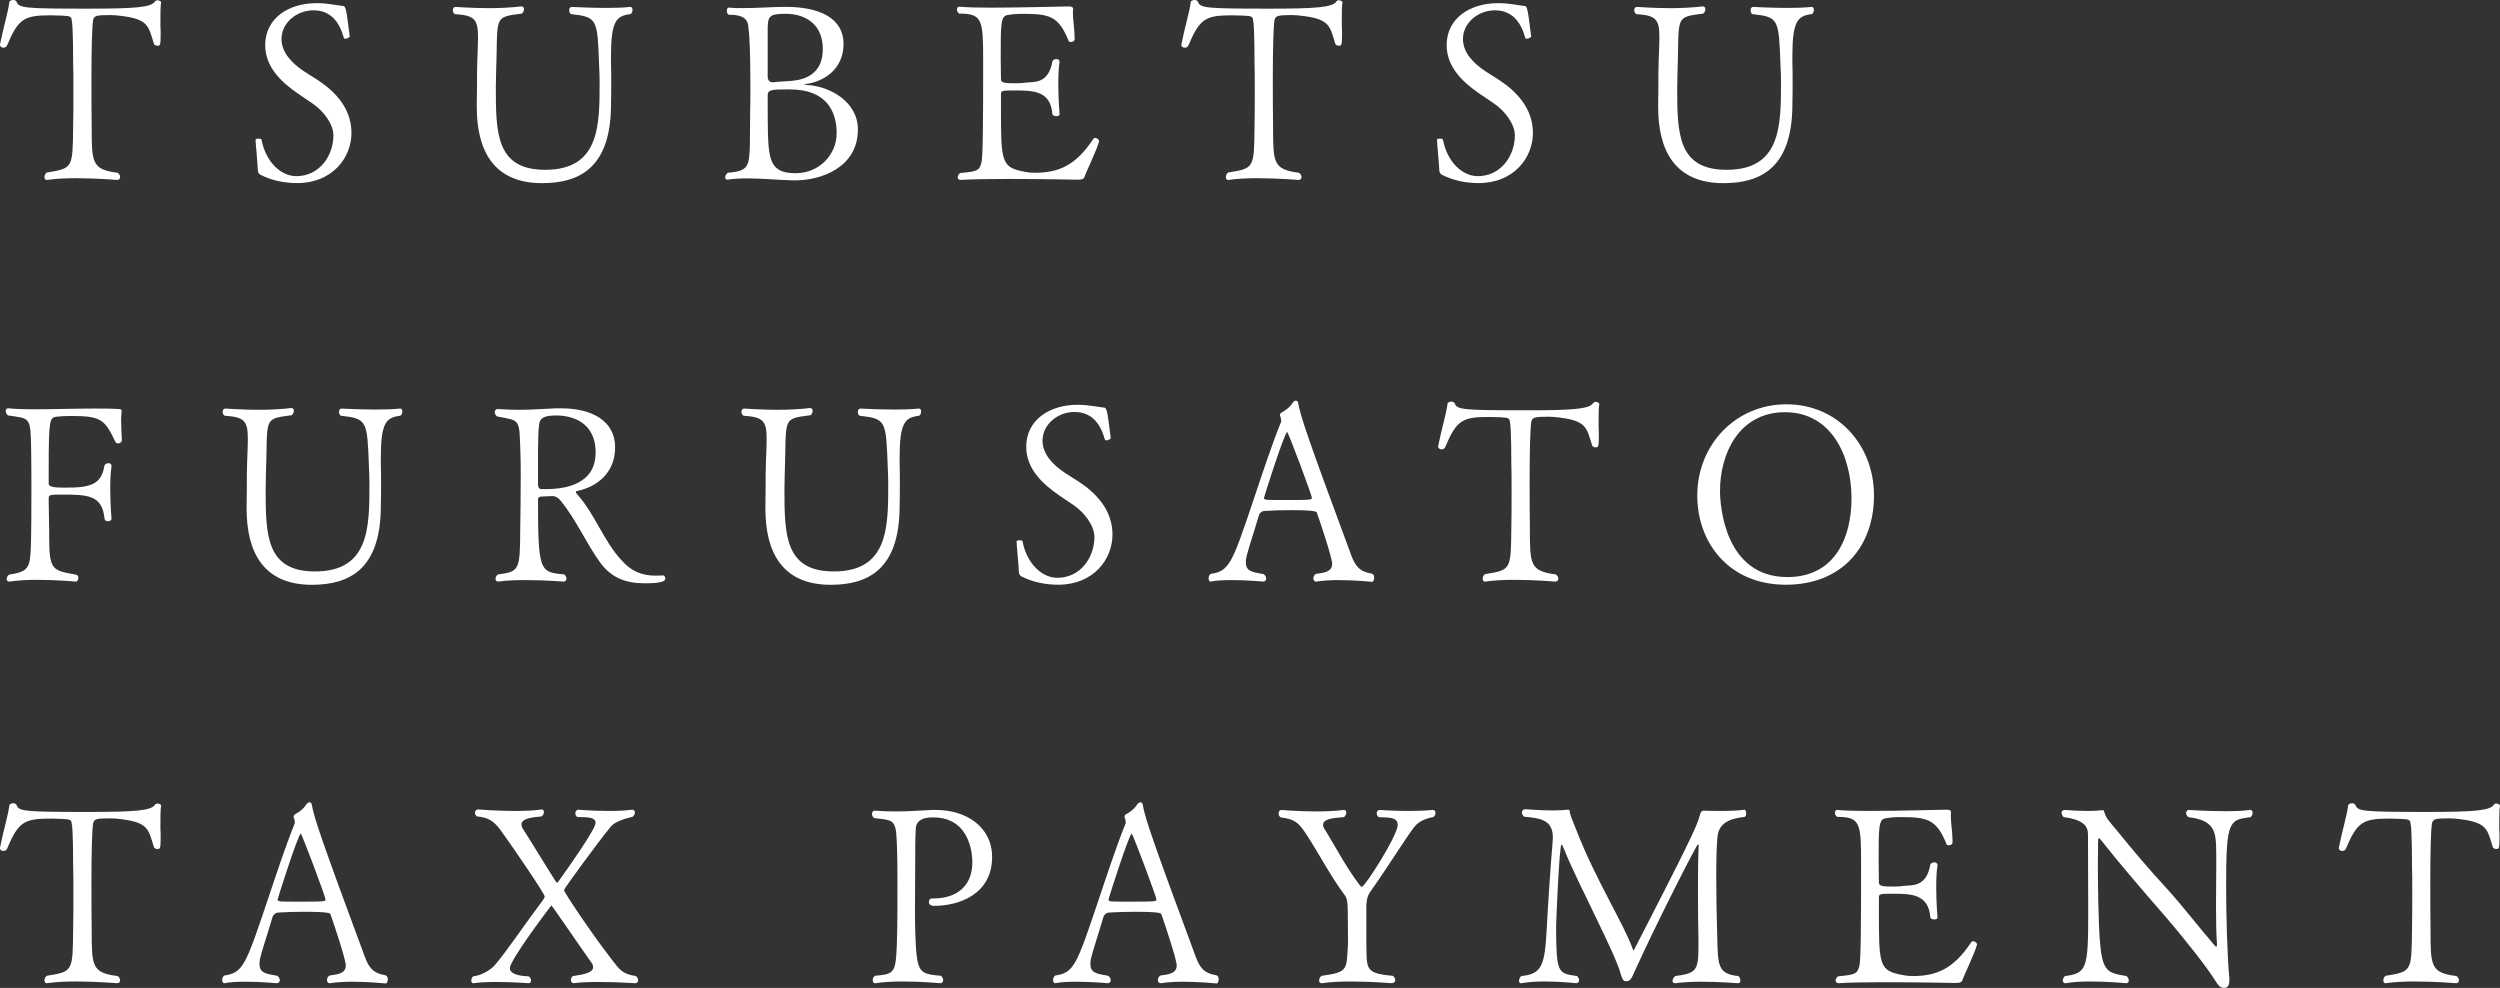 <?xml version="1.0" encoding="UTF-8"?>
<svg id="_レイヤー_2" data-name="レイヤー 2" xmlns="http://www.w3.org/2000/svg" viewBox="0 0 404.59 159.88">
  <rect x="0" y="0" width="404.59" height="159.88" fill="#333333" stroke="none"/>
  <defs>
    <style>
      .cls-1 {
        fill: #fff;
        stroke-width: 0px;
      }
    </style>
  </defs>
  <g id="_レイアウト" data-name="レイアウト">
    <g>
      <path class="cls-1" d="m25.96,4.12c.04.52.04,1.04.04,1.52,0,1.76-.12,1.76-.52,1.76-.24,0-.48-.12-.56-.28-.88-2.8-.84-3.96-5.08-4.52-.8-.12-1.48-.16-2.04-.16-2.24,0-2.52.12-2.72.76-.2,1.08-.28,5.16-.28,9.48,0,2.44,0,5.44.04,7.8,0,5.84,0,6.96,4.2,7.48.28.2.4.48.4.68,0,.28-.16.48-.48.48-.04,0-3.32-.28-6.68-.28-1.68,0-3.36.08-4.64.28h-.08c-.24,0-.36-.2-.36-.48,0-.24.12-.52.36-.72,4.28-.68,4.2-.72,4.28-7.52.04-1.8.04-3.88.04-5.76s0-3.56-.04-4.52c0-.32,0-6.2-.24-6.84-.04-.08.12-.56-.64-.68-.28-.04-1.44-.12-2.68-.12-4.32,0-5.28.44-7.16,4.92-.12.2-.32.32-.56.32-.28,0-.56-.16-.56-.44v-.08C.52,4.52,1.32,1.96,1.52.32c.04-.2.32-.32.6-.32.24,0,.48.08.56.28.36,1.04,1.32,1.12,11.72,1.12,7.32,0,10.08-.2,10.68-1.16.08-.12.24-.2.4-.2.28,0,.6.2.6.32-.12.72-.12,1.52-.12,3.76Z"/>
      <path class="cls-1" d="m48.08,29.63c-1.96,0-4.08-.4-5.88-1.32-.32-.16-.48-.4-.48-.92-.04-1.12-.36-4.2-.36-4.76-.04-.12.24-.2.48-.2s.48.08.48.16c.68,3.64,3.16,5.92,5.64,5.92,3.64,0,5.96-3.16,6-6.56,0-1.92-1.64-4-3.32-5.16-.76-.52-1.56-1.04-2.36-1.6-2.76-1.88-5.36-4.36-5.36-7.88,0-4.32,3.72-6.8,8.32-6.8,1.88,0,3.56.4,4.12.44.64,0,.64.24,1.24,4.96,0,.12-.44.36-.72.36-.12,0-.2-.04-.24-.16-.68-2.48-2.08-4.44-4.92-4.44-2.68,0-5.16,2-5.16,4.64,0,2.2,1.68,3.92,3.6,5.2.72.48,1.52.96,2.32,1.48,2.72,1.8,5.4,4.52,5.4,8.52s-3.08,8.12-8.8,8.12Z"/>
      <path class="cls-1" d="m98.88,9.12v.84c.04,1.36.04,2.2.04,3.16s0,2.12-.04,4.12c-.12,9.96-5.16,12.4-11.16,12.4-7.84,0-10.56-5.28-10.56-12.32v-.32c.04-2.04.04-4.04.04-5.2.04-2.56.16-4.4.16-5.76,0-2.92-.56-3.56-3.76-3.76-.2-.16-.32-.4-.32-.64,0-.28.16-.52.44-.52.24,0,2.6.2,5.44.2,1.64,0,3.48-.08,5.16-.28h.08c.28,0,.4.2.4.44,0,.28-.12.56-.36.72-4.8.6-3.8.48-4.16,9.8,0,.64-.04,1.4-.04,2.2,0,7.48.12,13.28,8,13.28,8.72,0,8.8-7.04,8.8-14,0-1.32-.04-1.96-.08-2.84-.28-7.56-.24-7.88-4.56-8.36-.2-.12-.28-.36-.28-.64s.12-.52.44-.52c0,0,2.8.16,5.6.16,1.4,0,2.76-.04,3.8-.16h.08c.2,0,.32.2.32.48,0,.24-.08.52-.32.68-2.32.28-3.16,1.12-3.16,6.84Z"/>
      <path class="cls-1" d="m128.68,29.19h-.12c-2.56-.04-5.04-.32-7.56-.32-1.04,0-2.12.04-3.2.2h-.08c-.24,0-.36-.16-.36-.36,0-.24.12-.52.44-.76,3.44-.24,3.44-1.16,3.56-4.64,0-1.28.04-3,.04-5.2.04-.92.04-2.52.04-4.08,0-5.12-.12-8.2-.32-9.64-.08-.72-.2-2-3-2h-.12c-.24,0-.36-.32-.36-.64,0-.28.08-.52.32-.52h.04c.64.08,1.4.08,2.24.08,2.32,0,5.04-.2,6.88-.2,5.44,0,9.4,1.76,9.4,6.04-.04,4.24-3.4,6.08-6.04,6.44-.16.04-.32.08-.32.12,0,0,.08.04.36.04,3.72.16,8.32,2.68,8.32,7.2,0,6.16-5.96,8.24-10.16,8.24Zm-1.6-26.96c-2.6,0-2.76.48-2.84,2.12v8.08c0,.16.04.88.8.88h.16c.4-.04,1.24-.12,2-.16,1.88-.08,5.96-.36,5.96-5.24,0-3.68-2.44-5.68-6.08-5.68Zm.76,12.24h-.48c-2.4,0-3.12.04-3.12.96,0,2.24,0,5.16.04,6.36.16,4.4.64,6.24,4.48,6.24s6.64-3,6.64-6.48-1.6-7.08-7.56-7.08Z"/>
      <path class="cls-1" d="m175.47,28.72c-.08.2-.32.36-.96.36,0,0-5.96-.12-11.44-.12-3.04,0-5.96.04-7.56.16h-.04c-.32,0-.48-.2-.48-.44,0-.2.12-.48.4-.68,2.68-.24,3.12-.36,3.44-1.68.24-.92.28-6.2.28-16.44,0-6.64-.08-7.68-3.88-7.68-.24-.16-.36-.44-.36-.64,0-.28.12-.48.36-.48h.08c1.04.12,2.96.16,5.16.16,4.96,0,11.4-.2,12.36-.2h.12c.2,0,.72,0,.72.4v.04c0,.16-.04.32-.04.52,0,1.16.28,2.76.28,4.08v.24c0,.32-.32.48-.6.48-.16,0-.32-.04-.36-.16-1.6-4-3.08-4.4-7.32-4.4-.96,0-1.8.04-2.56.2-1.12.12-1.12,1.52-1.12,6.64,0,1.24.04,2.56.04,3.72,0,.6.52.68,2.44.68.6,0,1.12-.04,1.68-.12,1.28-.12,3.56.2,4.2-3.4.04-.24.36-.4.64-.4s.52.12.52.44v.08c-.16,1-.2,2.28-.2,3.52,0,2.48.2,4.84.2,4.84v.04c0,.24-.24.32-.52.32-.32,0-.6-.12-.64-.36-.28-3.72-3.08-3.8-6-3.8-2.24,0-2.32,0-2.32.72v1.88c0,9.16,0,9.88,4.08,10.6.4.08.84.12,1.4.12,3.84,0,6.6-1.16,9.44-5.44.08-.12.2-.2.32-.2.32,0,.64.28.64.52v.04c-.48,1.68-2,4.68-2.4,5.84Z"/>
      <path class="cls-1" d="m217.15,4.12c.04.52.04,1.04.04,1.52,0,1.76-.12,1.76-.52,1.76-.24,0-.48-.12-.56-.28-.88-2.8-.84-3.96-5.08-4.52-.8-.12-1.48-.16-2.04-.16-2.24,0-2.52.12-2.72.76-.2,1.08-.28,5.16-.28,9.48,0,2.44,0,5.44.04,7.8,0,5.84,0,6.96,4.2,7.48.28.2.4.48.4.68,0,.28-.16.48-.48.48-.04,0-3.32-.28-6.68-.28-1.68,0-3.36.08-4.64.28h-.08c-.24,0-.36-.2-.36-.48,0-.24.12-.52.36-.72,4.28-.68,4.2-.72,4.28-7.52.04-1.8.04-3.88.04-5.76s0-3.56-.04-4.52c0-.32,0-6.2-.24-6.84-.04-.08.12-.56-.64-.68-.28-.04-1.44-.12-2.68-.12-4.32,0-5.28.44-7.16,4.92-.12.2-.32.32-.56.32-.28,0-.56-.16-.56-.44v-.08c.52-2.68,1.32-5.24,1.52-6.88.04-.2.32-.32.6-.32.24,0,.48.08.56.28.36,1.04,1.32,1.12,11.72,1.12,7.32,0,10.08-.2,10.68-1.16.08-.12.24-.2.4-.2.28,0,.6.2.6.32-.12.72-.12,1.52-.12,3.76Z"/>
      <path class="cls-1" d="m239.28,29.63c-1.96,0-4.08-.4-5.88-1.32-.32-.16-.48-.4-.48-.92-.04-1.12-.36-4.2-.36-4.76-.04-.12.24-.2.48-.2s.48.08.48.16c.68,3.64,3.16,5.92,5.64,5.92,3.64,0,5.96-3.16,6-6.56,0-1.92-1.64-4-3.32-5.16-.76-.52-1.56-1.04-2.36-1.6-2.76-1.88-5.36-4.36-5.36-7.88,0-4.32,3.72-6.8,8.32-6.8,1.88,0,3.56.4,4.12.44.64,0,.64.24,1.24,4.96,0,.12-.44.36-.72.36-.12,0-.2-.04-.24-.16-.68-2.48-2.08-4.44-4.92-4.44-2.68,0-5.16,2-5.16,4.64,0,2.2,1.68,3.92,3.6,5.2.72.48,1.52.96,2.32,1.48,2.72,1.8,5.4,4.52,5.4,8.52s-3.08,8.12-8.8,8.12Z"/>
      <path class="cls-1" d="m290.07,9.12v.84c.04,1.36.04,2.2.04,3.16s0,2.12-.04,4.12c-.12,9.96-5.16,12.4-11.16,12.4-7.84,0-10.56-5.28-10.56-12.32v-.32c.04-2.04.04-4.04.04-5.2.04-2.56.16-4.4.16-5.76,0-2.92-.56-3.56-3.76-3.76-.2-.16-.32-.4-.32-.64,0-.28.16-.52.44-.52.24,0,2.6.2,5.44.2,1.64,0,3.48-.08,5.16-.28h.08c.28,0,.4.2.4.44,0,.28-.12.56-.36.72-4.8.6-3.8.48-4.16,9.8,0,.64-.04,1.4-.04,2.2,0,7.48.12,13.28,8,13.28,8.72,0,8.8-7.04,8.8-14,0-1.32-.04-1.96-.08-2.84-.28-7.56-.24-7.88-4.56-8.36-.2-.12-.28-.36-.28-.64s.12-.52.44-.52c0,0,2.8.16,5.6.16,1.4,0,2.76-.04,3.8-.16h.08c.2,0,.32.2.32.48,0,.24-.08.52-.32.68-2.32.28-3.16,1.12-3.16,6.84Z"/>
      <path class="cls-1" d="m19.12,71.76c-.2,0-.36-.08-.44-.24-1.72-3.6-2.28-4.2-7.12-4.2-.92,0-1.72.04-2.44.12-1.08.2-1.24.32-1.24,8.6v2.24c0,.56,1.04.64,2.76.64,3.92,0,5.76-.48,6.24-3.48.04-.32.4-.48.68-.48.24,0,.48.12.48.44v.16c-.16,1-.2,2.28-.2,3.52,0,2.48.2,4.84.2,4.84v.04c0,.24-.28.4-.6.4-.24,0-.52-.16-.52-.44-.4-3.8-2.64-3.88-7.08-3.88-1.88,0-1.96.08-1.96.68v.48c0,1.2.08,3.44.08,4.88v1.08c0,5.24.68,5.16,4.32,5.84.28.04.4.28.4.52,0,.28-.16.6-.4.6,0,0-3.08-.28-6.24-.28-1.6,0-3.2.08-4.48.28h-.08c-.28,0-.4-.16-.4-.4s.12-.52.4-.72c2.64-.4,3.28-.92,3.44-3.24.08-.84.16-2.68.16-10.12,0-2.44,0-4.84-.04-6.8-.08-5.48-.16-5.08-3.72-5.6-.24-.16-.4-.48-.4-.72s.16-.44.4-.44h.08c1.04.12,2.44.16,4.04.16,2.96,0,6.6-.12,9.92-.12,1.32,0,2.64,0,3.8.08.44,0,.52.08.52.36,0,.12-.04.28-.04.52-.04.28-.04.64-.04.96,0,.96.08,2.12.12,3.2,0,.32-.32.52-.6.52Z"/>
      <path class="cls-1" d="m61.63,74.12v.84c.04,1.36.04,2.2.04,3.16s0,2.12-.04,4.12c-.12,9.96-5.16,12.4-11.16,12.4-7.84,0-10.56-5.28-10.56-12.32v-.32c.04-2.04.04-4.04.04-5.2.04-2.56.16-4.4.16-5.76,0-2.92-.56-3.56-3.76-3.76-.2-.16-.32-.4-.32-.64,0-.28.16-.52.44-.52.24,0,2.6.2,5.44.2,1.64,0,3.48-.08,5.16-.28h.08c.28,0,.4.2.4.44,0,.28-.12.56-.36.72-4.8.6-3.8.48-4.16,9.8,0,.64-.04,1.4-.04,2.2,0,7.48.12,13.28,8,13.28,8.72,0,8.8-7.04,8.8-14,0-1.32-.04-1.96-.08-2.84-.28-7.56-.24-7.88-4.56-8.36-.2-.12-.28-.36-.28-.64s.12-.52.44-.52c0,0,2.8.16,5.6.16,1.4,0,2.76-.04,3.8-.16h.08c.2,0,.32.2.32.48,0,.24-.08.52-.32.68-2.32.28-3.16,1.12-3.16,6.84Z"/>
      <path class="cls-1" d="m107.27,93.12c.24,0,.4.24.4.48,0,.44-.44.8-3.36.8s-5.32-.84-7.12-3.28c-2.32-3.16-3.84-6.88-6.48-10.12-.32-.36-.72-.72-1.36-.72-.04,0-1,.04-1.72.08-.32,0-.56.16-.56.44,0,11.72.28,11.8,4.24,12.16.24.2.36.44.36.68,0,.28-.16.48-.48.48,0,0-2.92-.24-6.04-.24-1.56,0-3.16.04-4.48.24h-.08c-.24,0-.4-.2-.4-.44s.12-.52.4-.72c3.48-.44,3.56-.72,3.6-7.2.04-1.88.08-5.8.08-8.84,0-1.4,0-2.56-.04-3.32-.2-6,.08-5.44-3.76-6.2-.28-.16-.4-.44-.4-.72,0-.24.16-.48.44-.48h.04c1.28.08,2.36.12,3.36.12,2,0,3.68-.12,6.04-.24h.84c4.96,0,8.76,2,8.76,6.32,0,4.04-2.84,6.36-6.08,7.04-.2.04-.28.12-.28.2,0,.16.28.4.4.56,2.84,3.32,4.08,7.28,6.96,10.44,1.64,1.84,3.32,2.52,5.56,2.52.36,0,.72,0,1.12-.04h.04Zm-17.2-25.88c-1.92,0-2.76.32-2.84,1.64-.12,1.04-.12,1.68-.16,4.16v5.4c0,.4.2.72.48.72h.72c3.28,0,8.12-.8,8.12-5.92s-4.08-6-6.32-6Z"/>
      <path class="cls-1" d="m145.59,74.12v.84c.04,1.36.04,2.2.04,3.16s0,2.12-.04,4.12c-.12,9.96-5.16,12.4-11.16,12.4-7.84,0-10.56-5.28-10.56-12.32v-.32c.04-2.04.04-4.04.04-5.2.04-2.56.16-4.4.16-5.76,0-2.92-.56-3.56-3.76-3.76-.2-.16-.32-.4-.32-.64,0-.28.16-.52.44-.52.24,0,2.6.2,5.44.2,1.64,0,3.48-.08,5.16-.28h.08c.28,0,.4.2.4.44,0,.28-.12.56-.36.72-4.8.6-3.8.48-4.16,9.8,0,.64-.04,1.4-.04,2.2,0,7.48.12,13.28,8,13.28,8.72,0,8.8-7.04,8.8-14,0-1.32-.04-1.96-.08-2.84-.28-7.56-.24-7.88-4.56-8.36-.2-.12-.28-.36-.28-.64s.12-.52.44-.52c0,0,2.8.16,5.6.16,1.4,0,2.76-.04,3.8-.16h.08c.2,0,.32.2.32.48,0,.24-.08.52-.32.68-2.32.28-3.16,1.12-3.16,6.84Z"/>
      <path class="cls-1" d="m171.24,94.63c-1.96,0-4.08-.4-5.88-1.32-.32-.16-.48-.4-.48-.92-.04-1.12-.36-4.2-.36-4.76-.04-.12.24-.2.48-.2s.48.08.48.16c.68,3.64,3.16,5.92,5.64,5.92,3.64,0,5.96-3.16,6-6.56,0-1.92-1.64-4-3.32-5.16-.76-.52-1.56-1.04-2.36-1.6-2.76-1.88-5.36-4.36-5.36-7.88,0-4.32,3.72-6.8,8.32-6.8,1.88,0,3.56.4,4.12.44.64,0,.64.24,1.24,4.96,0,.12-.44.36-.72.36-.12,0-.2-.04-.24-.16-.68-2.48-2.08-4.44-4.92-4.44-2.68,0-5.16,2-5.16,4.64,0,2.2,1.68,3.92,3.6,5.2.72.48,1.52.96,2.32,1.48,2.72,1.8,5.4,4.52,5.4,8.52s-3.08,8.12-8.8,8.12Z"/>
      <path class="cls-1" d="m216.59,93.88c-1.28,0-2.56.08-3.56.24h-.08c-.24,0-.4-.24-.4-.52,0-.24.12-.56.4-.72,1.52-.2,2.64-.4,2.64-1.64,0-.96-1.84-6.48-2.48-8.28-.04-.16-.24-.4-4.24-.4-1.44,0-2.92.04-4.16.12-.24,0-.8.12-1,.8-.56,1.96-1.76,5.56-2,6.68-.08.32-.08.6-.08.88,0,1.4,1,1.56,2.88,1.88.28.2.4.48.4.72,0,.28-.2.48-.48.48-.04,0-2.56-.24-5.04-.24-1.24,0-2.52.04-3.44.24h-.04c-.2,0-.32-.24-.32-.52,0-.24.08-.52.32-.72,3.04-.44,3.48-1.64,6.96-12,1.4-4.16,2.92-8.84,4.48-12.68v-.08c0-.2-.08-.6-.16-.72,0,0-.04-.08-.04-.16,0-.16.04-.36.2-.44.76-.44,1.32-.8,1.84-1.6.16-.24.36-.36.52-.36.2,0,.36.12.4.48.36,2.08,1.72,6.08,8.56,24.52.64,1.72,1.32,2.68,3.36,3,.28.12.36.4.36.64,0,.36-.16.68-.32.68,0,0-2.76-.28-5.48-.28Zm-8.28-23.96c-.4,0-3.76,10.48-3.76,10.72,0,.16.32.2.4.24.36.04,1.6.04,2.96.04,3.84,0,4.4,0,4.4-.32,0-.52-3.84-10.68-4-10.68Z"/>
      <path class="cls-1" d="m258.71,69.12c.04.52.04,1.04.04,1.52,0,1.76-.12,1.76-.52,1.76-.24,0-.48-.12-.56-.28-.88-2.8-.84-3.96-5.08-4.52-.8-.12-1.48-.16-2.04-.16-2.24,0-2.52.12-2.72.76-.2,1.08-.28,5.16-.28,9.48,0,2.44,0,5.44.04,7.8,0,5.84,0,6.96,4.2,7.48.28.2.4.48.4.68,0,.28-.16.48-.48.48-.04,0-3.32-.28-6.68-.28-1.68,0-3.36.08-4.64.28h-.08c-.24,0-.36-.2-.36-.48,0-.24.12-.52.36-.72,4.28-.68,4.2-.72,4.28-7.52.04-1.8.04-3.88.04-5.76s0-3.56-.04-4.52c0-.32,0-6.2-.24-6.84-.04-.08.12-.56-.64-.68-.28-.04-1.44-.12-2.68-.12-4.32,0-5.28.44-7.16,4.92-.12.2-.32.32-.56.32-.28,0-.56-.16-.56-.44v-.08c.52-2.68,1.32-5.24,1.52-6.88.04-.2.32-.32.6-.32.24,0,.48.08.56.28.36,1.04,1.32,1.12,11.72,1.12,7.32,0,10.08-.2,10.68-1.16.08-.12.24-.2.4-.2.28,0,.6.2.6.32-.12.72-.12,1.52-.12,3.76Z"/>
      <path class="cls-1" d="m289,94.63c-9.12,0-14.32-6.72-14.32-14.44,0-8.16,6.16-14.76,14.44-14.76s14.16,6.6,14.16,14.76-5.08,14.44-14.28,14.44Zm-.12-27.92c-7.48,0-10.52,6.76-10.52,12.72,0,2.4.76,13.96,10.92,13.96,7.76,0,10.36-6.52,10.36-12.72,0-7-3.32-13.96-10.76-13.96Z"/>
      <path class="cls-1" d="m25.96,134.12c.04.52.04,1.04.04,1.52,0,1.76-.12,1.76-.52,1.76-.24,0-.48-.12-.56-.28-.88-2.8-.84-3.96-5.08-4.52-.8-.12-1.48-.16-2.04-.16-2.24,0-2.52.12-2.72.76-.2,1.08-.28,5.16-.28,9.48,0,2.44,0,5.44.04,7.8,0,5.84,0,6.96,4.2,7.48.28.2.4.48.4.68,0,.28-.16.48-.48.48-.04,0-3.32-.28-6.68-.28-1.68,0-3.36.08-4.64.28h-.08c-.24,0-.36-.2-.36-.48,0-.24.12-.52.36-.72,4.28-.68,4.2-.72,4.28-7.52.04-1.8.04-3.88.04-5.76s0-3.56-.04-4.52c0-.32,0-6.2-.24-6.84-.04-.08.12-.56-.64-.68-.28-.04-1.44-.12-2.68-.12-4.32,0-5.28.44-7.16,4.92-.12.2-.32.32-.56.32-.28,0-.56-.16-.56-.44v-.08c.52-2.68,1.32-5.24,1.52-6.88.04-.2.32-.32.6-.32.24,0,.48.08.56.28.36,1.04,1.32,1.12,11.72,1.12,7.32,0,10.08-.2,10.68-1.16.08-.12.24-.2.4-.2.28,0,.6.2.6.32-.12.72-.12,1.52-.12,3.76Z"/>
      <path class="cls-1" d="m56.96,158.88c-1.28,0-2.56.08-3.56.24h-.08c-.24,0-.4-.24-.4-.52,0-.24.12-.56.4-.72,1.52-.2,2.64-.4,2.64-1.64,0-.96-1.84-6.48-2.48-8.28-.04-.16-.24-.4-4.24-.4-1.44,0-2.92.04-4.16.12-.24,0-.8.12-1,.8-.56,1.96-1.76,5.56-2,6.68-.08.32-.08.6-.08.88,0,1.4,1,1.56,2.88,1.88.28.2.4.48.4.72,0,.28-.2.48-.48.48-.04,0-2.56-.24-5.04-.24-1.24,0-2.52.04-3.44.24h-.04c-.2,0-.32-.24-.32-.52,0-.24.08-.52.32-.72,3.04-.44,3.48-1.64,6.96-12,1.4-4.16,2.92-8.84,4.48-12.68v-.08c0-.2-.08-.6-.16-.72,0,0-.04-.08-.04-.16,0-.16.04-.36.2-.44.76-.44,1.32-.8,1.84-1.6.16-.24.36-.36.52-.36.2,0,.36.12.4.48.36,2.08,1.72,6.08,8.56,24.52.64,1.72,1.32,2.68,3.36,3,.28.12.36.4.36.64,0,.36-.16.68-.32.68,0,0-2.76-.28-5.48-.28Zm-8.28-23.96c-.4,0-3.76,10.48-3.76,10.72,0,.16.32.2.4.24.36.04,1.6.04,2.96.04,3.84,0,4.4,0,4.4-.32,0-.52-3.84-10.68-4-10.68Z"/>
      <path class="cls-1" d="m103.27,158.64c0,.28-.16.48-.48.48,0,0-2.96-.2-5.92-.2-1.48,0-2.96.04-4.04.2h-.04c-.2,0-.4-.24-.4-.52,0-.2.08-.44.32-.64,1.44-.2,3.28-.48,3.28-1.44,0-.24-.08-.48-.32-.8-1.64-2.28-6.2-9-6.44-9.2-.08.08-6.72,8.84-6.72,10.16,0,1.24,2.6,1.32,3.04,1.32.28.2.4.48.4.68,0,.24-.16.44-.4.44,0,0-2.56-.2-5.2-.2-1.32,0-2.64.04-3.68.2h-.08c-.2,0-.32-.2-.32-.44s.12-.52.32-.68c1.08-.08,2.68-.88,3.48-1.8,1.68-1.88,5.04-6.88,7.76-10.48.2-.28.32-.48.32-.64,0-.44-4.88-7.6-7.04-10.6-1.16-1.6-2-2.16-3.92-2.36-.24-.16-.32-.4-.32-.6,0-.28.2-.52.52-.52,0,0,2.88.24,5.92.24,1.52,0,3.08-.04,4.32-.24h.04c.24,0,.36.2.36.44,0,.2-.12.48-.36.68-.88.12-3.28.16-3.28,1.32,0,.2.08.48.28.76,1.36,2.12,3.92,6.36,5.32,8.52.04.08.12.12.2.12,0,0,.04,0,.08-.04,1.92-2.68,6.12-8.64,6.12-9.64,0-1.12-2.04-.84-3-.96-.2-.16-.28-.36-.28-.56,0-.32.2-.6.48-.6,0,0,2.36.2,4.92.2,1.28,0,2.64-.04,3.76-.2h.08c.24,0,.4.2.4.44s-.12.52-.4.72c-1.04.24-2.84.72-3.52,1.6-2.08,2.52-7.56,10.04-7.56,10.24,0,.36,4.48,7.04,7.64,11.12,1.4,1.84,1.84,2.48,4,2.8.24.2.36.44.36.68Z"/>
      <path class="cls-1" d="m151.2,146.6c-.64,0-.88-.32-.88-.64,0-.28.2-.56.48-.56h.32c3.64,0,6.24-1.96,6.24-5.84,0-.68-.04-7.28-6.36-7.28-1.2,0-2.8.24-2.8,1.96-.04.76-.08,1.64-.08,3.04v1.08c0,3-.04,5.92-.04,8.6,0,1.32,0,2.6.04,3.8.24,6.64.44,6.84,4.16,7.16.24.2.36.48.36.68,0,.28-.16.48-.44.52,0,0-3.04-.28-6.16-.28-1.56,0-3.12.08-4.36.28h-.08c-.2,0-.36-.2-.36-.48,0-.24.08-.52.36-.72,3.36-.36,3.44-.16,3.6-7.2.04-1.56.04-4.64.04-7.44,0-2.04,0-3.92-.04-4.92-.16-5.92-.12-5.52-3.72-5.96-.24-.16-.36-.44-.36-.68,0-.28.16-.52.44-.52h.04c1.28.08,2.36.12,3.32.12,1.96,0,3.6-.12,5.96-.24h.6c4.96,0,9.08,2.8,9.08,7.6,0,6.16-5.52,7.92-9.36,7.92Z"/>
      <path class="cls-1" d="m191.43,158.88c-1.28,0-2.56.08-3.56.24h-.08c-.24,0-.4-.24-.4-.52,0-.24.12-.56.4-.72,1.52-.2,2.64-.4,2.64-1.64,0-.96-1.84-6.48-2.48-8.28-.04-.16-.24-.4-4.24-.4-1.44,0-2.92.04-4.16.12-.24,0-.8.12-1,.8-.56,1.96-1.76,5.56-2,6.68-.08.32-.08.6-.08.88,0,1.4,1,1.56,2.88,1.88.28.2.4.48.4.72,0,.28-.2.48-.48.48-.04,0-2.56-.24-5.04-.24-1.24,0-2.52.04-3.44.24h-.04c-.2,0-.32-.24-.32-.52,0-.24.08-.52.32-.72,3.04-.44,3.48-1.64,6.96-12,1.4-4.16,2.92-8.84,4.48-12.68v-.08c0-.2-.08-.6-.16-.72,0,0-.04-.08-.04-.16,0-.16.04-.36.2-.44.76-.44,1.32-.8,1.84-1.6.16-.24.36-.36.52-.36.2,0,.36.12.4.48.36,2.08,1.72,6.08,8.56,24.52.64,1.72,1.32,2.68,3.36,3,.28.12.36.4.36.64,0,.36-.16.68-.32.68,0,0-2.76-.28-5.48-.28Zm-8.28-23.96c-.4,0-3.76,10.48-3.76,10.72,0,.16.32.2.4.24.36.04,1.6.04,2.96.04,3.84,0,4.4,0,4.4-.32,0-.52-3.84-10.68-4-10.68Z"/>
      <path class="cls-1" d="m228.88,133.84c-1.52,1.96-4.24,6.44-7.12,10.48-.56.8-.56,1.44-.64,2.24v5.92c.12,4.24-.4,5.04,4.28,5.44.28.2.4.48.4.68,0,.28-.2.48-.52.52,0,0-3.36-.28-6.72-.28-1.68,0-3.36.08-4.6.28h-.08c-.24,0-.4-.2-.4-.44s.12-.56.4-.76c4.48-.6,4-1.04,4.28-5.32,0-.68-.04-5.16-.04-5.2,0-1.68-.24-2.2-.4-2.4-2.32-3.08-4.32-6.96-6.32-10-1.24-1.88-1.84-2.44-4.16-2.72-.24-.2-.32-.44-.32-.64,0-.32.2-.56.48-.56,0,0,2.72.24,5.68.24,1.52,0,3.04-.08,4.36-.24h.08c.24,0,.36.2.36.44,0,.2-.12.48-.36.72-.76.12-3.4.04-3.4,1.24,0,.2.08.48.28.76,1.64,2.6,3.32,5.96,5.68,9.04.12.16.24.24.32.24.48,0,5.8-8.28,5.8-10.04,0-1.44-2.04-1.12-3.08-1.24-.24-.2-.32-.44-.32-.64,0-.28.2-.52.48-.52,0,0,2.16.16,4.72.16,1.24,0,2.6-.04,3.84-.16h.04c.28,0,.44.2.44.48,0,.2-.08.44-.32.64-1.04.24-2.28.56-3.12,1.64Z"/>
      <path class="cls-1" d="m282.59,131.64c0,.24-.04.44-.24.56-2.48.28-4.16,1-4.4,3.2-.16,1.64-.2,4.04-.2,6.64,0,3.24.08,6.8.16,9.52.12,4.56,0,6.08,3.44,6.4.16.16.32.48.32.76,0,.24-.12.4-.44.4,0,0-2.96-.24-5.96-.24-1.48,0-2.96.08-4.08.24h-.08c-.28,0-.44-.16-.44-.36,0-.24.16-.52.44-.8,3.28-.44,3.76-.8,3.76-4.6v-1.2c-.04-1.88-.08-5.24-.08-8.44,0-2.8.04-5.44.12-6.84,0-.16-.04-.24-.12-.24-.2,0-6.68,12.68-10.28,20.64-.52,1.2-.72,1.52-1.36,1.52h-.04c-.44,0-.6-.44-.84-1.24-.44-1.64-2.04-5.04-3.88-8.84-1.92-4.08-3.76-7.56-5.28-11.32-.2-.52-.32-.72-.4-.72-.36,0-.88,12.64-.88,13.32.04,7.56.28,7.52,3.4,7.96.24.24.32.48.32.72s-.16.4-.4.44c-.04,0-2.56-.28-5.2-.28-1.32,0-2.64.08-3.72.28h-.08c-.2,0-.32-.16-.32-.4,0-.2.12-.52.36-.76,3.36-.32,3.8-1.72,4.12-7.52.08-1.92.64-10.56.96-14.2,0-.24.04-.44.04-.64,0-2.88-1.84-3.16-4.68-3.44-.2-.2-.32-.44-.32-.68,0-.28.16-.52.6-.52,0,0,2.24.2,4.4.2.84,0,1.68-.04,2.36-.12h.12c.2,0,.24.08.28.44.04.48.8,2.24,1.08,2.96,3.16,8.08,7.64,15.08,9.08,19.12.04.16.08.28.12.28,0,0,.04-.08.12-.16,8.24-16.04,10.24-20.04,10.6-21.68.12-.44.28-.76.52-.8,0,0,1.24.04,2.76.04,1.36,0,2.96-.04,4.04-.2.08,0,.2.32.2.6Z"/>
      <path class="cls-1" d="m317.55,158.72c-.08.2-.32.36-.96.36,0,0-5.96-.12-11.44-.12-3.04,0-5.96.04-7.56.16h-.04c-.32,0-.48-.2-.48-.44,0-.2.12-.48.4-.68,2.68-.24,3.12-.36,3.44-1.68.24-.92.28-6.2.28-16.44,0-6.64-.08-7.68-3.88-7.68-.24-.16-.36-.44-.36-.64,0-.28.12-.48.36-.48h.08c1.04.12,2.96.16,5.16.16,4.96,0,11.4-.2,12.36-.2h.12c.2,0,.72,0,.72.4v.04c0,.16-.04.32-.04.52,0,1.16.28,2.76.28,4.08v.24c0,.32-.32.48-.6.48-.16,0-.32-.04-.36-.16-1.6-4-3.08-4.4-7.32-4.4-.96,0-1.8.04-2.56.2-1.12.12-1.12,1.52-1.12,6.64,0,1.24.04,2.56.04,3.72,0,.6.52.68,2.44.68.6,0,1.12-.04,1.68-.12,1.28-.12,3.56.2,4.2-3.4.04-.24.36-.4.64-.4s.52.12.52.44v.08c-.16,1-.2,2.28-.2,3.52,0,2.48.2,4.84.2,4.84v.04c0,.24-.24.32-.52.32-.32,0-.6-.12-.64-.36-.28-3.72-3.08-3.8-6-3.8-2.24,0-2.32,0-2.32.72v1.88c0,9.16,0,9.88,4.08,10.6.4.08.84.12,1.4.12,3.84,0,6.6-1.16,9.44-5.44.08-.12.2-.2.32-.2.32,0,.64.28.64.52v.04c-.48,1.68-2,4.68-2.4,5.84Z"/>
      <path class="cls-1" d="m360.27,143.28c0,4.6.16,11.28.52,15.04v.36c0,.96-.4,1.2-.88,1.2-.52,0-.88-.32-1.44-1.24-1.32-2.08-4.4-6.08-8.08-10.36-3.8-4.36-7.8-9.04-10.56-12.56t-.08-.04c-.08,0-.2.08-.2.2,0,1.16-.04,2.52-.04,3.96,0,4.32.12,9.32.28,11.88.4,5.56,1.16,5.72,4.36,6.24.24.2.36.48.36.72s-.12.44-.44.44c0,0-2.84-.28-5.72-.28-1.48,0-2.92.08-4.08.28h-.08c-.2,0-.36-.2-.36-.44s.12-.48.36-.72c3.56-.44,3.76-1.32,3.76-10.28,0-3.6-.04-8.52-.04-12.64,0-1.24-.6-2.36-3.92-2.8-.16-.12-.36-.44-.36-.72,0-.24.16-.44.6-.44,0,0,1.8.16,3.64.16.84,0,1.68-.04,2.4-.12h.04c.08,0,.16,0,.2.16.32,1.2.76,1.52,2.24,3.32,2.32,2.88,5,6.04,7.88,9.16,2.68,2.96,5.48,6.6,7.84,9.32.08.08.12.12.2.12s.12-.08.12-.32v-.12c-.12-1.48-.16-3.76-.16-6,0-2.44.04-4.88.04-6.36v-.8c-.04-4.48.4-6.76-4.52-7.36-.24-.2-.36-.44-.36-.68s.16-.48.48-.48c0,0,2.92.2,5.84.2,1.48,0,2.92-.04,4-.2h.08c.24,0,.36.2.36.48,0,.24-.08.48-.32.68-3.48.44-3.96.56-3.96,11.04Z"/>
      <path class="cls-1" d="m404.47,134.12c.04.52.04,1.04.04,1.52,0,1.76-.12,1.76-.52,1.76-.24,0-.48-.12-.56-.28-.88-2.8-.84-3.96-5.08-4.52-.8-.12-1.48-.16-2.04-.16-2.24,0-2.52.12-2.72.76-.2,1.08-.28,5.16-.28,9.48,0,2.44,0,5.44.04,7.8,0,5.84,0,6.96,4.2,7.48.28.2.4.48.4.68,0,.28-.16.48-.48.48-.04,0-3.32-.28-6.68-.28-1.68,0-3.36.08-4.64.28h-.08c-.24,0-.36-.2-.36-.48,0-.24.12-.52.36-.72,4.28-.68,4.2-.72,4.28-7.52.04-1.8.04-3.88.04-5.76s0-3.56-.04-4.52c0-.32,0-6.2-.24-6.84-.04-.08.12-.56-.64-.68-.28-.04-1.44-.12-2.68-.12-4.32,0-5.28.44-7.16,4.92-.12.2-.32.32-.56.32-.28,0-.56-.16-.56-.44v-.08c.52-2.68,1.32-5.24,1.52-6.88.04-.2.32-.32.6-.32.24,0,.48.08.56.28.36,1.04,1.32,1.12,11.72,1.12,7.32,0,10.08-.2,10.68-1.16.08-.12.24-.2.4-.2.28,0,.6.2.6.32-.12.72-.12,1.52-.12,3.76Z"/>
    </g>
  </g>
</svg>